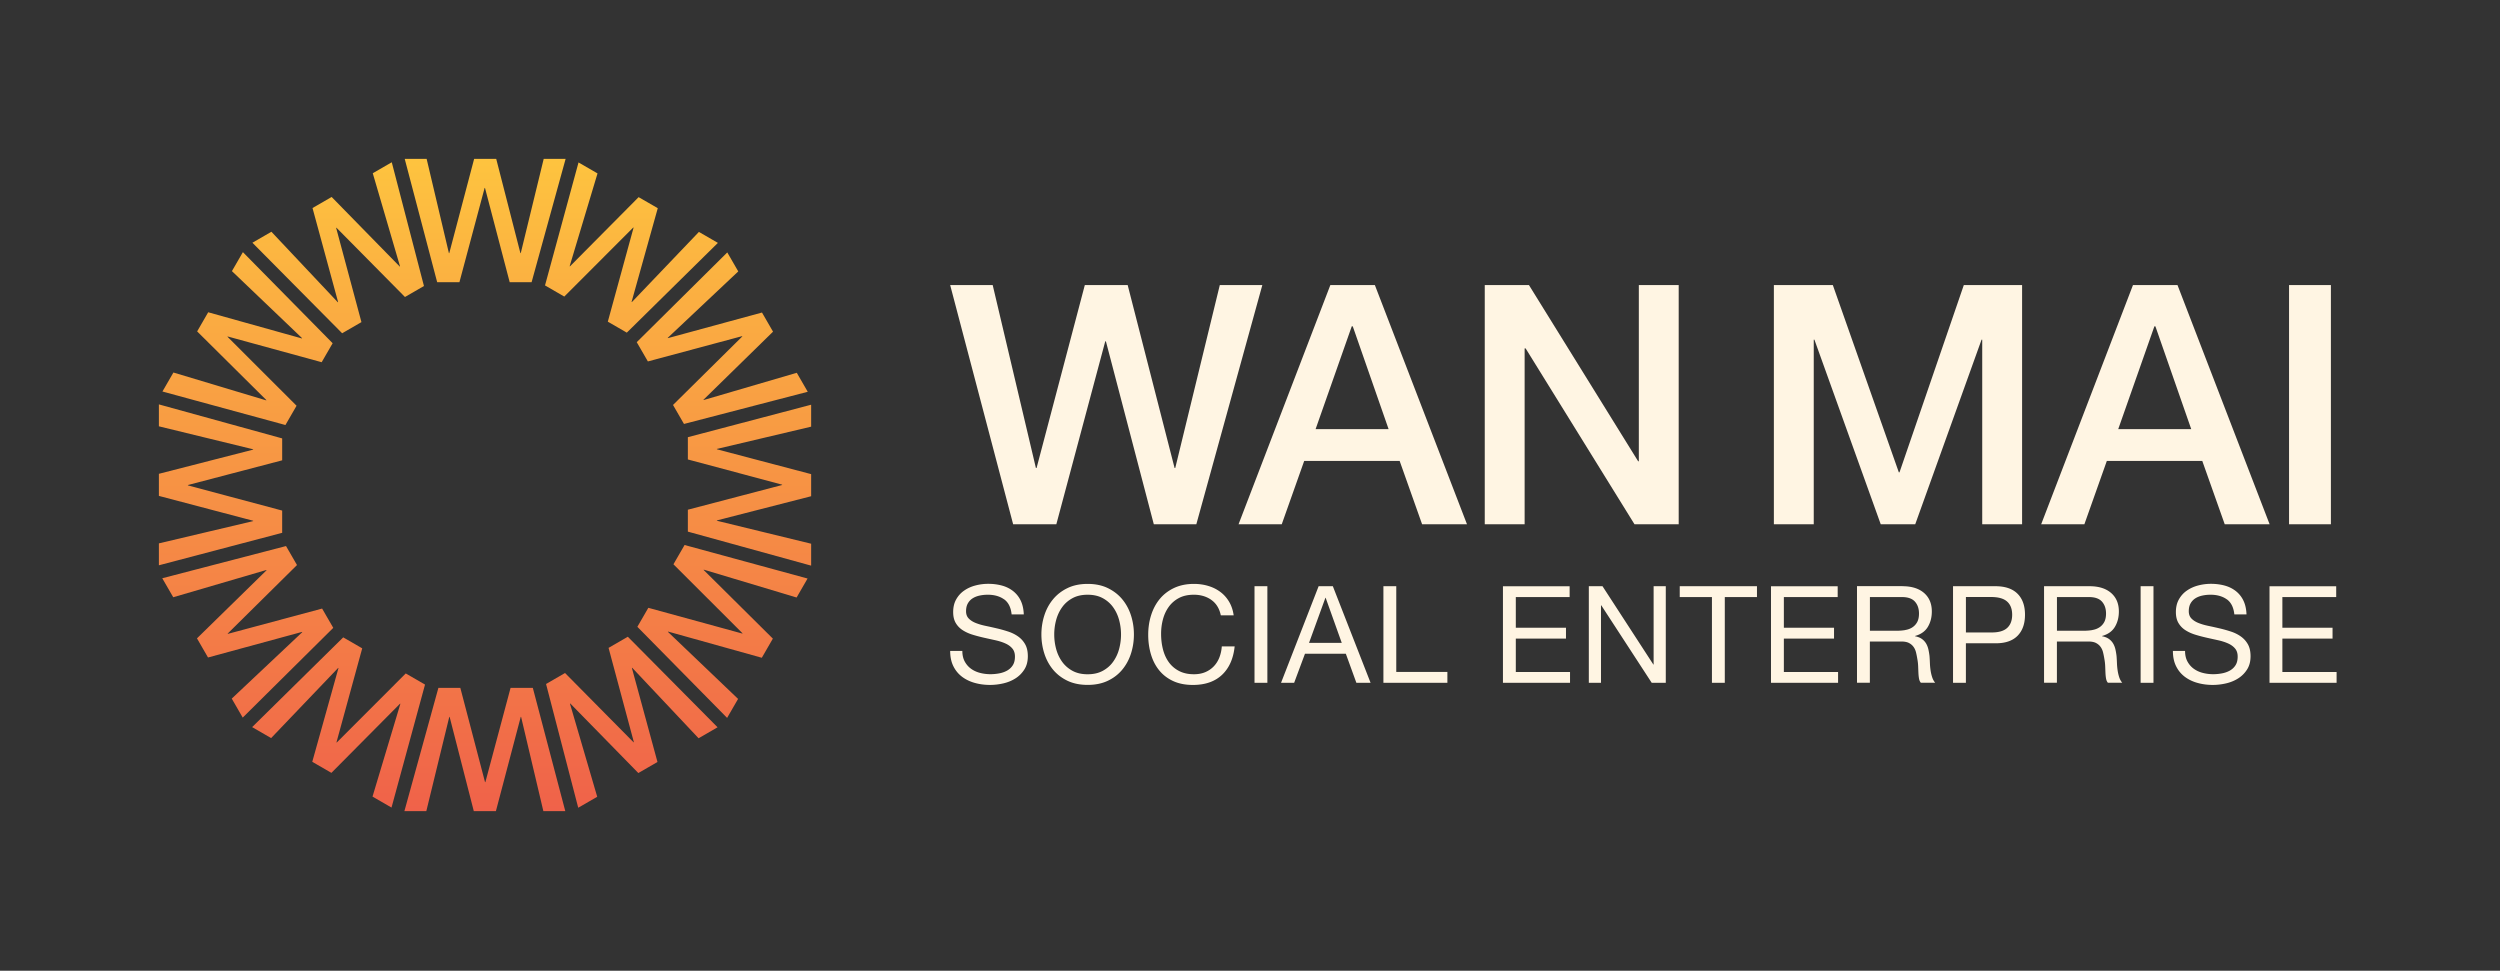 <svg xmlns="http://www.w3.org/2000/svg" width="1007" height="391" fill="none"><rect width="100%" height="100%" fill="#333333" stroke="none"/><path fill="url(#a)" d="M176.09 113.66 163.02 64h8.83l8.97 37.97h.14L190.98 64h8.9l9.74 37.97h.14L219 64h8.83l-13.7 49.66h-8.83l-9.95-37.97h-.14l-10.15 37.97h-8.97Zm-30.5 16.09L135.4 91.79l.12-.07 27.6 27.91 7.65-4.42-12.97-49.85-7.65 4.42 10.98 37.51-.12.07-27.42-28.02-7.71 4.45 10.31 37.89-.12.07-26.75-28.4-7.65 4.42 36.15 36.47 7.77-4.49Zm-26.14 33.68-27.81-27.78.07-.12 37.86 10.37 4.42-7.65-36.15-36.69-4.42 7.65 28.26 27-.07.12-37.75-10.55-4.45 7.71 27.88 27.66-.07.12-37.37-11.22-4.42 7.65 49.54 13.5 4.49-7.77h-.01Zm-5.79 42.23-37.97-10.15v-.14l37.97-9.95v-8.83L64 162.89v8.83l37.97 9.25v.14L64 190.85v8.9l37.97 10.01v.14L64 218.87v8.83l49.66-13.08v-8.97.01Zm16.09 39.47-37.96 10.19-.07-.12 27.91-27.6-4.42-7.65-49.85 12.97 4.42 7.65 37.51-10.98.07.12-28.02 27.42 4.45 7.71 37.89-10.31.07.12-28.4 26.75 4.42 7.65 36.47-36.15-4.49-7.77Zm33.68 26.14-27.78 27.81-.12-.07 10.37-37.86-7.65-4.42-36.69 36.15 7.65 4.42 27-28.26.12.07-10.55 37.75 7.71 4.45 27.66-27.88.12.07-11.22 37.37 7.65 4.42 13.5-49.54-7.77-4.49v.01Zm42.23 5.8-10.15 37.97h-.14l-9.95-37.97h-8.83l-13.7 49.66h8.83l9.25-37.97h.14l9.74 37.97h8.9l10.01-37.97h.14l8.97 37.97h8.83l-13.08-49.66h-8.97.01Zm39.47-16.1 10.19 37.96-.12.07-27.6-27.91-7.65 4.42 12.96 49.85 7.65-4.42-10.98-37.51.12-.07 27.42 28.02 7.71-4.45-10.31-37.89.12-.07 26.75 28.4 7.65-4.42-36.15-36.47-7.77 4.49h.01Zm26.14-33.67 27.81 27.78-.07.12-37.86-10.37-4.42 7.65 36.15 36.69 4.42-7.65-28.26-27 .07-.12 37.75 10.55 4.45-7.71-27.88-27.66.07-.12 37.37 11.22 4.42-7.65-49.54-13.5-4.49 7.77h.01Zm55.46-55.45v-8.83l-49.66 13.08v8.97l37.97 10.15v.14l-37.97 9.95v8.83l49.66 13.7v-8.83l-37.97-9.25v-.14l37.97-9.74v-8.9l-37.97-10.01v-.14l37.97-8.97v-.01Zm-65.76-26.26 37.96-10.19.07.12-27.91 27.6 4.42 7.65 49.85-12.96-4.42-7.65-37.51 10.98-.07-.12 28.02-27.42-4.45-7.71-37.89 10.31-.07-.12 28.4-26.75-4.42-7.65-36.47 36.15 4.49 7.77v-.01Zm-33.67-26.14 27.78-27.81.12.07-10.37 37.86 7.65 4.42 36.69-36.15-7.65-4.42-27 28.26-.12-.07 10.55-37.75-7.71-4.45-27.66 27.88-.12-.07 11.22-37.37-7.65-4.42-13.5 49.54 7.77 4.49v-.01Z"/><path fill="#FFF5E3" d="M382.73 114.835h17.13l17.4 73.67h.27l19.43-73.67h17.27l18.89 73.67h.27l17.94-73.67h17.13l-26.58 96.33h-17.13l-19.29-73.67h-.27l-19.7 73.67h-17.4l-25.36-96.33Zm153.13 0h17.94l37.1 96.33h-18.08l-9.04-25.5h-38.45l-9.04 25.5h-17.4l36.97-96.33Zm-5.94 58.02h29.41l-14.44-41.42h-.4l-14.57 41.42Zm68.14-58.02h17.81l43.98 70.97h.27v-70.97h16.06v96.33h-17.81l-43.85-70.83h-.4v70.83h-16.06v-96.33Zm116.46 0h23.75l26.58 75.42h.27l25.9-75.42h23.48v96.33h-16.06v-74.34h-.27l-26.71 74.34h-13.9l-26.71-74.34h-.27v74.34h-16.06v-96.33Zm144.64 0h17.94l37.1 96.33h-18.08l-9.04-25.5h-38.45l-9.04 25.5h-17.4l36.97-96.33Zm-5.94 58.02h29.41l-14.44-41.42h-.4l-14.57 41.42Zm68.81-58.02h16.86v96.33h-16.86v-96.33Zm-517.56 126.6c-1.73-1.25-3.93-1.88-6.62-1.88-1.09 0-2.16.11-3.21.33-1.05.22-1.99.58-2.81 1.09-.82.51-1.47 1.19-1.96 2.04-.49.85-.74 1.92-.74 3.19 0 1.2.35 2.17 1.06 2.91.71.74 1.65 1.35 2.83 1.82 1.18.47 2.51.86 4 1.17 1.49.31 3 .65 4.55 1.01 1.54.36 3.06.79 4.55 1.28 1.49.49 2.82 1.15 4 1.99 1.18.84 2.12 1.89 2.83 3.16.71 1.27 1.06 2.87 1.06 4.79 0 2.07-.46 3.84-1.39 5.31-.93 1.47-2.12 2.67-3.57 3.59-1.45.93-3.08 1.6-4.88 2.02-1.8.42-3.59.63-5.37.63-2.18 0-4.24-.27-6.18-.82-1.94-.54-3.65-1.37-5.12-2.48-1.47-1.11-2.63-2.52-3.49-4.25-.85-1.72-1.28-3.77-1.28-6.13h4.9c0 1.63.32 3.04.95 4.22.64 1.18 1.47 2.15 2.51 2.91 1.04.76 2.24 1.33 3.62 1.69 1.38.36 2.8.54 4.25.54 1.16 0 2.33-.11 3.51-.33 1.18-.22 2.24-.59 3.19-1.12.94-.53 1.71-1.24 2.29-2.15.58-.91.87-2.07.87-3.49 0-1.34-.35-2.43-1.06-3.27-.71-.84-1.65-1.52-2.83-2.04-1.18-.53-2.52-.95-4-1.28-1.49-.33-3.01-.66-4.55-1.01s-3.06-.74-4.55-1.2c-1.49-.45-2.82-1.05-4-1.8a8.594 8.594 0 0 1-2.83-2.89c-.71-1.18-1.06-2.66-1.06-4.44 0-1.96.4-3.66 1.2-5.09.8-1.43 1.86-2.62 3.19-3.54 1.33-.93 2.83-1.62 4.52-2.07 1.69-.45 3.42-.68 5.2-.68 2 0 3.85.24 5.56.71 1.71.47 3.2 1.22 4.49 2.23a10.77 10.77 0 0 1 3.05 3.84c.74 1.54 1.15 3.39 1.23 5.53h-4.9c-.29-2.8-1.3-4.82-3.02-6.07l.01.03Zm16.18 6.48c.78-2.45 1.95-4.62 3.51-6.51 1.56-1.89 3.5-3.4 5.83-4.52 2.32-1.13 5.03-1.69 8.12-1.69 3.09 0 5.79.56 8.12 1.69 2.32 1.13 4.27 2.63 5.83 4.52 1.56 1.89 2.73 4.06 3.51 6.51.78 2.45 1.17 5 1.17 7.65 0 2.65-.39 5.2-1.17 7.65-.78 2.45-1.95 4.62-3.51 6.51-1.56 1.89-3.5 3.39-5.83 4.49-2.32 1.11-5.03 1.66-8.12 1.66-3.09 0-5.79-.55-8.12-1.66-2.32-1.11-4.27-2.61-5.83-4.49-1.56-1.89-2.73-4.06-3.51-6.51-.78-2.45-1.17-5-1.17-7.65 0-2.65.39-5.2 1.17-7.65Zm4.76 13.46c.51 1.91 1.31 3.62 2.4 5.15 1.09 1.53 2.49 2.75 4.19 3.68 1.71.93 3.74 1.39 6.1 1.39 2.36 0 4.39-.46 6.1-1.39 1.71-.93 3.11-2.15 4.19-3.68 1.09-1.53 1.89-3.24 2.4-5.15.51-1.91.76-3.84.76-5.8s-.25-3.89-.76-5.8c-.51-1.91-1.31-3.62-2.4-5.15-1.09-1.53-2.49-2.75-4.19-3.68-1.71-.93-3.74-1.39-6.1-1.39-2.36 0-4.39.46-6.1 1.39-1.71.93-3.11 2.15-4.19 3.68-1.09 1.53-1.89 3.24-2.4 5.15-.51 1.91-.76 3.84-.76 5.8s.25 3.89.76 5.8Zm62.51-19.75c-1.98-1.38-4.33-2.07-7.05-2.07-2.32 0-4.31.44-5.96 1.31a11.87 11.87 0 0 0-4.09 3.51c-1.07 1.47-1.86 3.15-2.37 5.04-.51 1.89-.76 3.85-.76 5.88 0 2.22.25 4.31.76 6.29.51 1.98 1.3 3.7 2.37 5.18 1.07 1.47 2.44 2.64 4.11 3.51 1.67.87 3.67 1.31 5.99 1.31 1.71 0 3.22-.28 4.55-.84 1.33-.56 2.47-1.34 3.43-2.34.96-1 1.72-2.19 2.26-3.57.54-1.38.87-2.87.98-4.47h5.18c-.51 4.9-2.2 8.72-5.07 11.44-2.87 2.72-6.79 4.09-11.77 4.09-3.01 0-5.65-.52-7.9-1.55-2.25-1.04-4.12-2.46-5.61-4.28-1.49-1.82-2.61-3.96-3.35-6.43-.74-2.47-1.12-5.12-1.12-7.95s.4-5.49 1.2-7.98c.8-2.49 1.97-4.66 3.51-6.51 1.54-1.85 3.47-3.31 5.77-4.39 2.31-1.07 4.95-1.61 7.93-1.61 2.03 0 3.96.27 5.77.82 1.82.54 3.43 1.34 4.85 2.4 1.42 1.05 2.6 2.37 3.54 3.95s1.56 3.4 1.85 5.48h-5.18c-.58-2.76-1.86-4.83-3.84-6.21l.02-.01Zm22.58-5.5v38.9h-5.18v-38.9h5.18Zm26.37 0 15.2 38.9h-5.72l-4.25-11.71h-16.45l-4.36 11.71h-5.28l15.14-38.9h5.72Zm3.59 22.82-6.48-18.14h-.11l-6.59 18.14h13.18Zm21.96-22.82v34.54h20.59v4.36h-25.77v-38.9h5.18Zm69.83 0v4.36h-21.68v12.37h20.21v4.36h-20.21v13.46h21.84v4.36h-27.02v-38.9h26.86v-.01Zm13.24 0 20.48 31.54h.11v-31.54h4.9v38.9h-5.67l-20.32-31.21h-.11v31.21h-4.9v-38.9h5.51Zm31.11 4.36v-4.36h31.11v4.36h-12.96v34.54h-5.18v-34.54H676.6Zm63.62-4.36v4.36h-21.68v12.37h20.21v4.36h-20.21v13.46h21.84v4.36h-27.02v-38.9h26.86v-.01Zm26.1 0c3.7 0 6.6.91 8.69 2.72 2.09 1.82 3.13 4.3 3.13 7.46 0 2.36-.54 4.43-1.61 6.21-1.07 1.78-2.79 3-5.15 3.65v.11c1.13.22 2.04.58 2.75 1.09.71.51 1.27 1.12 1.69 1.82.42.71.73 1.5.93 2.37.2.87.35 1.78.46 2.72.07.94.13 1.91.16 2.89.04.98.13 1.94.27 2.89.14.94.35 1.84.63 2.7.27.85.68 1.61 1.23 2.26h-5.77c-.36-.4-.61-.94-.74-1.63s-.21-1.46-.25-2.32c-.04-.85-.07-1.77-.11-2.75-.04-.98-.15-1.94-.33-2.89-.15-.94-.33-1.84-.54-2.7-.22-.85-.56-1.6-1.04-2.23-.47-.64-1.09-1.14-1.85-1.53-.76-.38-1.78-.57-3.05-.57h-12.64v16.61H748v-38.9h18.3l.02.02Zm1.09 17.65c1.09-.18 2.04-.53 2.86-1.06a5.8 5.8 0 0 0 1.96-2.12c.49-.89.74-2.04.74-3.46 0-1.96-.54-3.56-1.63-4.79-1.09-1.24-2.85-1.85-5.28-1.85H753.2v13.57h10.79c1.2 0 2.34-.09 3.43-.27l-.01-.02Zm36.33-17.65c3.92 0 6.89 1.01 8.91 3.02 2.02 2.02 3.02 4.84 3.02 8.47 0 3.63-1.01 6.47-3.02 8.5-2.02 2.03-4.98 3.03-8.91 3h-11.88v15.91h-5.18v-38.9h17.06Zm-1.74 18.63c2.94.04 5.09-.56 6.46-1.8 1.36-1.23 2.04-3.01 2.04-5.34s-.68-4.09-2.04-5.31c-1.36-1.22-3.51-1.83-6.46-1.83h-10.13v14.27H802v.01Zm39.66-18.63c3.7 0 6.6.91 8.69 2.72 2.09 1.82 3.13 4.3 3.13 7.46 0 2.36-.54 4.43-1.61 6.21-1.07 1.78-2.79 3-5.15 3.65v.11c1.13.22 2.04.58 2.75 1.09.71.51 1.27 1.12 1.69 1.82.42.71.73 1.5.93 2.37.2.87.35 1.78.46 2.72.07.94.13 1.91.16 2.89.04.98.13 1.94.27 2.89.14.94.35 1.84.63 2.7.27.85.68 1.61 1.23 2.26h-5.77c-.36-.4-.61-.94-.74-1.63s-.21-1.46-.25-2.32c-.04-.85-.07-1.77-.11-2.75-.04-.98-.15-1.94-.33-2.89-.15-.94-.33-1.84-.54-2.7-.22-.85-.56-1.6-1.04-2.23-.47-.64-1.09-1.14-1.85-1.53-.76-.38-1.78-.57-3.05-.57h-12.64v16.61h-5.18v-38.9h18.3l.02.02Zm1.09 17.65c1.09-.18 2.04-.53 2.86-1.06a5.8 5.8 0 0 0 1.96-2.12c.49-.89.74-2.04.74-3.46 0-1.96-.54-3.56-1.63-4.79-1.09-1.24-2.85-1.85-5.28-1.85h-12.86v13.57h10.79c1.2 0 2.34-.09 3.43-.27l-.01-.02Zm24.67-17.65v38.9h-5.18v-38.9h5.18Zm29.56 5.31c-1.73-1.25-3.93-1.88-6.62-1.88-1.09 0-2.16.11-3.21.33-1.05.22-1.99.58-2.81 1.09-.82.51-1.47 1.19-1.96 2.04-.49.85-.74 1.92-.74 3.19 0 1.2.35 2.17 1.06 2.91.71.74 1.65 1.35 2.83 1.82 1.18.47 2.51.86 4 1.17 1.49.31 3 .65 4.55 1.01 1.54.36 3.06.79 4.55 1.28 1.49.49 2.82 1.15 4 1.99 1.18.84 2.12 1.89 2.83 3.16.71 1.27 1.06 2.87 1.06 4.79 0 2.07-.46 3.84-1.39 5.31-.93 1.47-2.12 2.67-3.57 3.59-1.45.93-3.08 1.6-4.88 2.02-1.8.42-3.59.63-5.37.63-2.18 0-4.24-.27-6.18-.82-1.94-.54-3.65-1.37-5.12-2.48-1.47-1.11-2.63-2.52-3.49-4.25-.85-1.72-1.28-3.77-1.28-6.13h4.9c0 1.63.32 3.04.95 4.22.64 1.18 1.47 2.15 2.51 2.91 1.04.76 2.24 1.33 3.62 1.69 1.38.36 2.8.54 4.25.54 1.16 0 2.33-.11 3.51-.33 1.18-.22 2.24-.59 3.19-1.12.94-.53 1.71-1.24 2.29-2.15.58-.91.87-2.07.87-3.49 0-1.34-.35-2.43-1.06-3.27-.71-.84-1.65-1.52-2.83-2.04-1.18-.53-2.52-.95-4-1.28-1.49-.33-3.01-.66-4.55-1.01s-3.06-.74-4.55-1.2c-1.49-.45-2.82-1.05-4-1.8a8.594 8.594 0 0 1-2.83-2.89c-.71-1.18-1.06-2.66-1.06-4.44 0-1.96.4-3.66 1.2-5.09.8-1.43 1.86-2.62 3.19-3.54 1.33-.93 2.83-1.62 4.52-2.07 1.69-.45 3.42-.68 5.2-.68 2 0 3.85.24 5.56.71 1.71.47 3.2 1.22 4.49 2.23a10.77 10.77 0 0 1 3.05 3.84c.74 1.54 1.15 3.39 1.23 5.53h-4.9c-.29-2.8-1.3-4.82-3.02-6.07l.01.03Zm44.04-5.31v4.36h-21.68v12.37h20.21v4.36h-20.21v13.46h21.84v4.36h-27.02v-38.9h26.86v-.01Z"/><defs><linearGradient id="a" x1="195.36" x2="195.36" y1="60.18" y2="336.94" gradientUnits="userSpaceOnUse"><stop stop-color="#FEC53F"/><stop offset="1" stop-color="#EF5E4A"/></linearGradient></defs></svg>